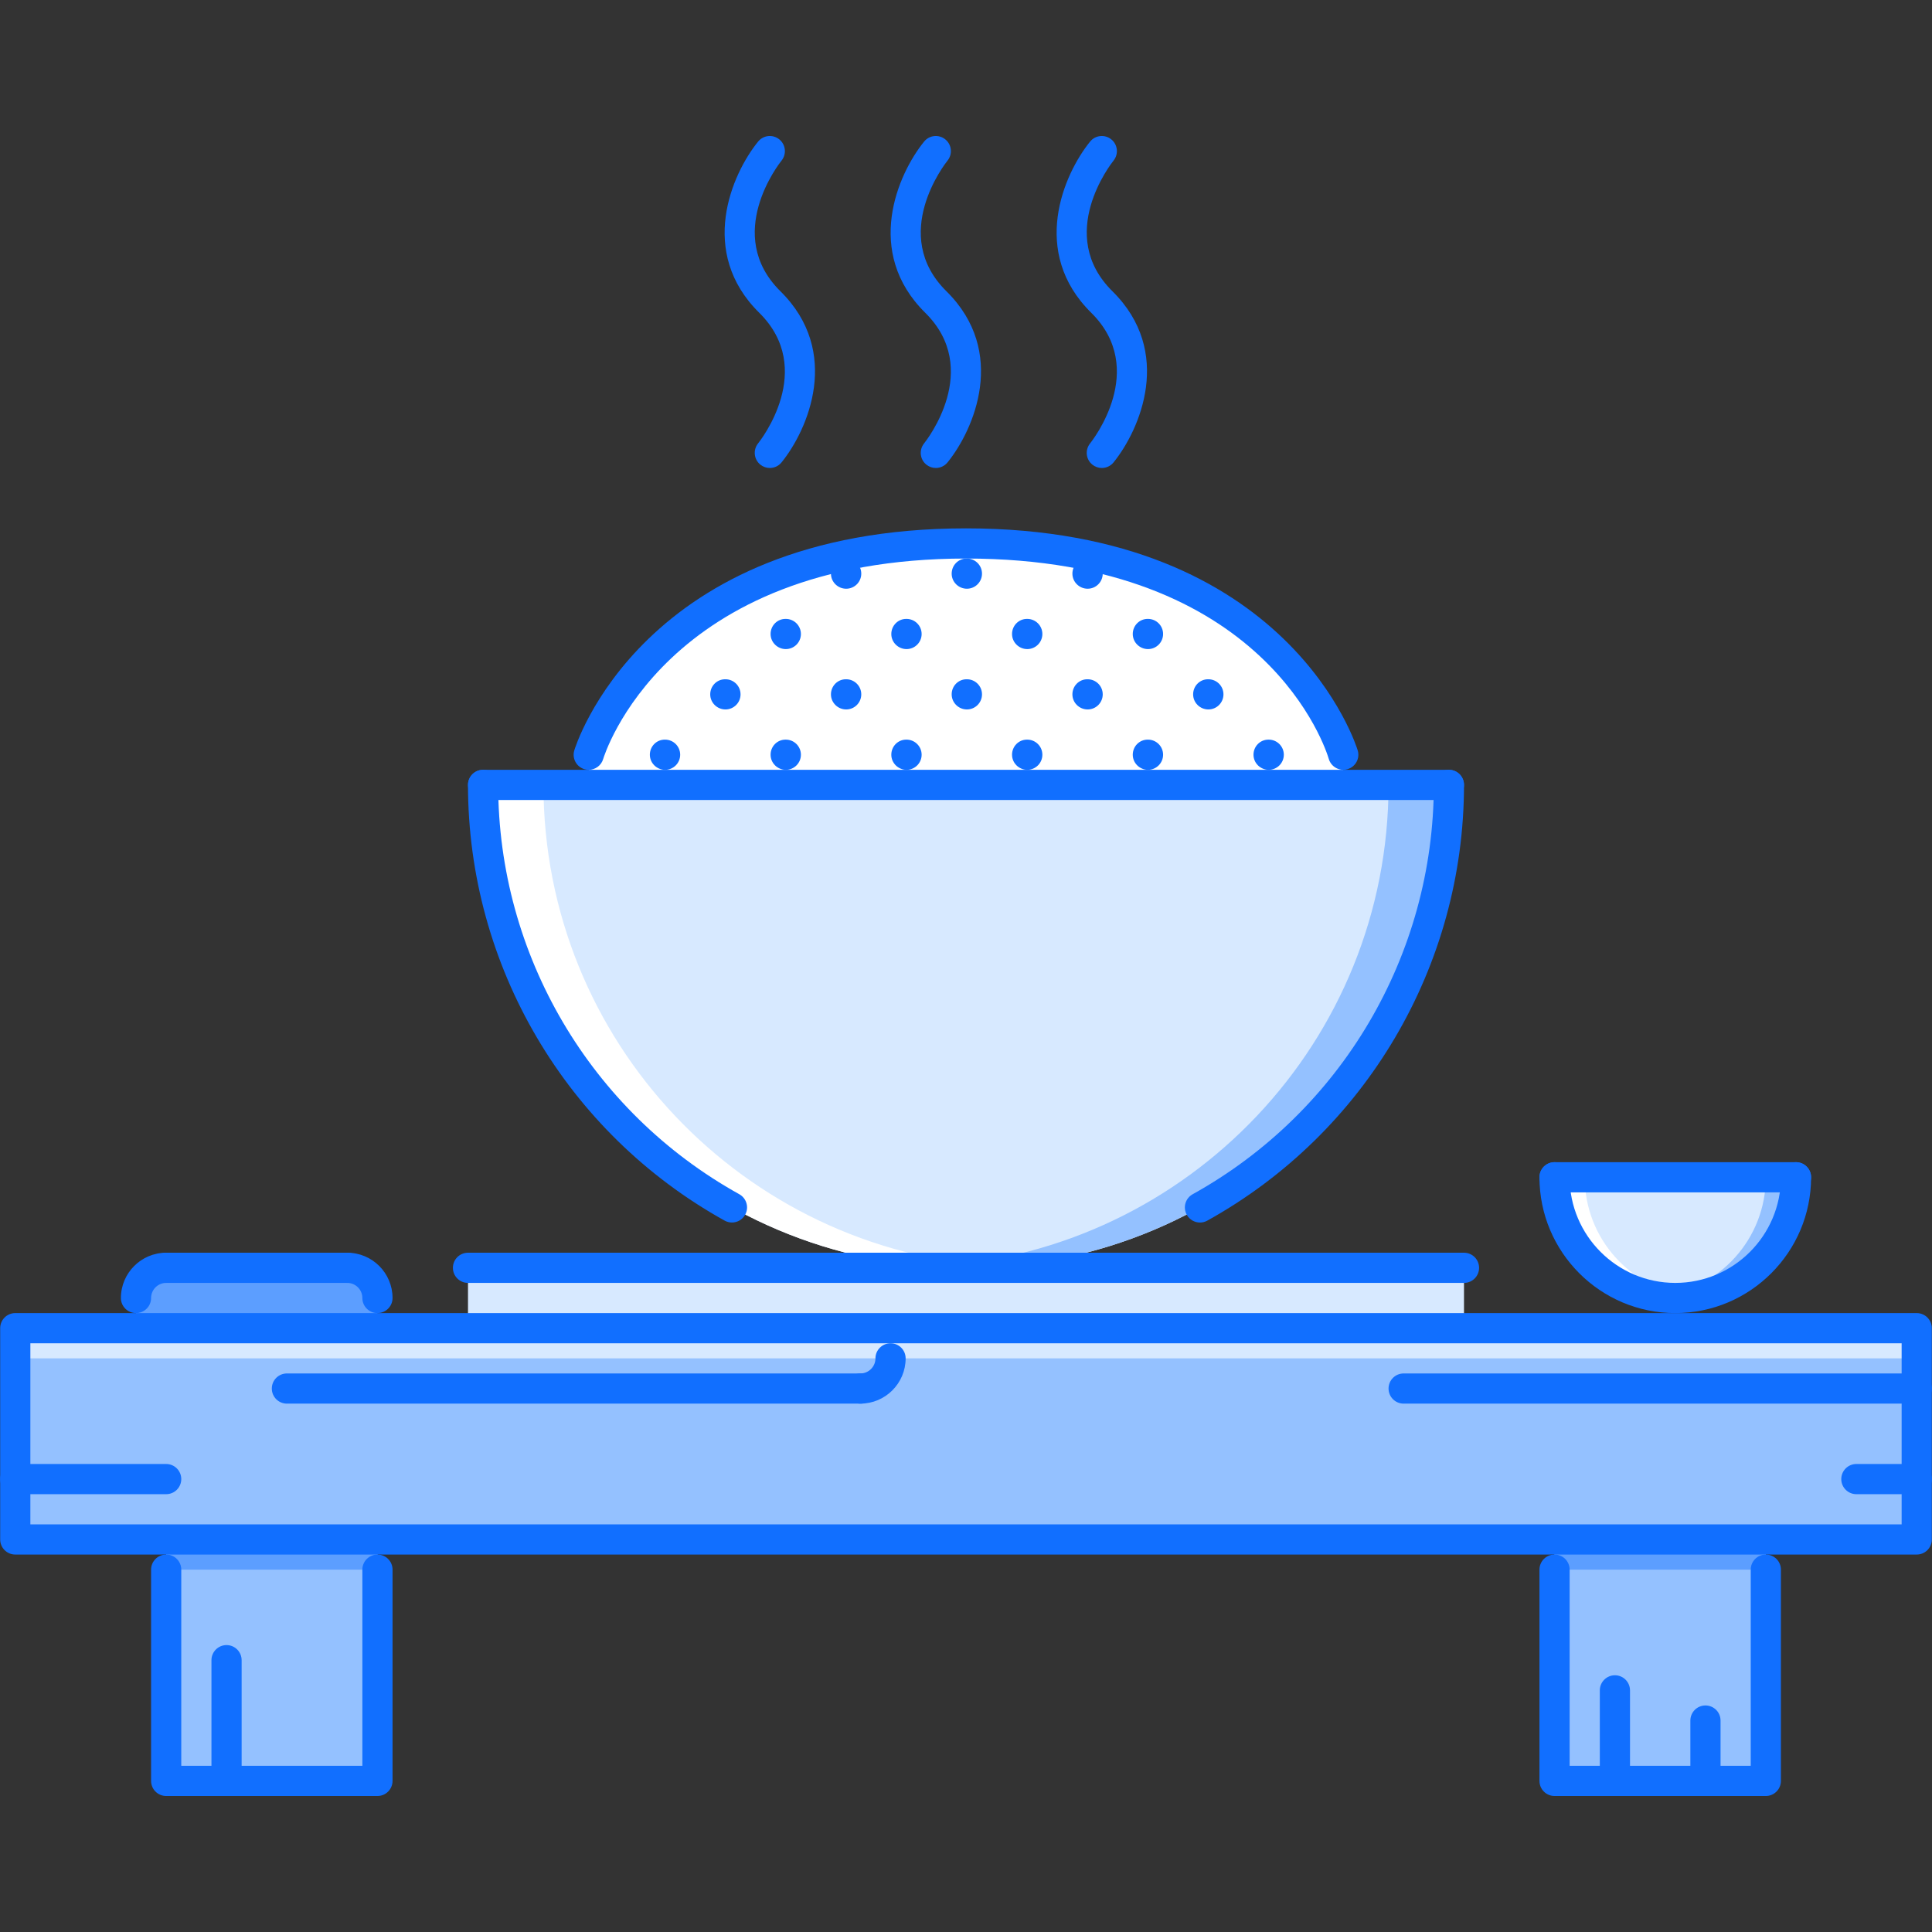 <?xml version="1.0" encoding="utf-8"?>
<!-- Generator: Adobe Illustrator 16.0.0, SVG Export Plug-In . SVG Version: 6.00 Build 0)  -->
<!DOCTYPE svg PUBLIC "-//W3C//DTD SVG 1.1//EN" "http://www.w3.org/Graphics/SVG/1.1/DTD/svg11.dtd">
<svg version="1.1" id="Layer_1" xmlns="http://www.w3.org/2000/svg" xmlns:xlink="http://www.w3.org/1999/xlink" x="0px" y="0px"
	 width="512px" height="512px" viewBox="0 0 512 512" enable-background="new 0 0 512 512" xml:space="preserve">
<rect x="0" y="0" width="512" height="512" fill="#333333" stroke="none"/>
<g id="_x31_5._rice_x2C__food_x2C__japan_x2C__culture_x2C__country_x2C__civilization_1_">
	<g>
		<g>
			<rect x="124.024" y="335.984" fill="#D7E9FF" width="263.951" height="15.996"/>
		</g>
	</g>
	<g>
		<g>
			<path fill="#5C9EFF" d="M92.03,335.984H44.039c-4.421,0-7.998,3.577-7.998,7.998v7.998h63.987v-7.998
				C100.028,339.562,96.451,335.984,92.03,335.984z"/>
		</g>
	</g>
	<g>
		<g>
			<path fill="#FFFFFF" d="M256,144.02c-83.984,0-99.981,55.989-99.981,55.989v7.999h199.963v-7.999
				C355.981,200.009,339.984,144.02,256,144.02z"/>
		</g>
	</g>
	<g>
		<g>
			<path fill="#D7E9FF" d="M128.023,208.008c0,70.681,57.294,127.976,127.977,127.976s127.977-57.295,127.977-127.976H128.023z"/>
		</g>
	</g>
	<g>
		<g>
			<path fill="#FFFFFF" d="M144.021,208.008h-15.997c0,70.681,57.294,127.976,127.977,127.976c2.703,0,5.343-0.242,7.998-0.406
				C197.058,331.43,144.021,275.987,144.021,208.008z"/>
		</g>
	</g>
	<g>
		<g>
			<path fill="#94C1FF" d="M367.979,208.008h15.997c0,70.681-57.294,127.976-127.977,127.976c-2.702,0-5.343-0.242-7.998-0.406
				C314.942,331.43,367.979,275.987,367.979,208.008z"/>
		</g>
	</g>
	<g>
		<g>
			<rect x="4.047" y="351.98" fill="#94C1FF" width="503.906" height="55.99"/>
		</g>
	</g>
	<g>
		<g>
			<rect x="44.039" y="407.971" fill="#94C1FF" width="55.989" height="63.988"/>
		</g>
	</g>
	<g>
		<g>
			<rect x="411.972" y="407.971" fill="#94C1FF" width="55.989" height="63.988"/>
		</g>
	</g>
	<g>
		<g>
			<rect x="44.039" y="407.971" fill="#5C9EFF" width="55.989" height="7.998"/>
		</g>
	</g>
	<g>
		<g>
			<rect x="411.972" y="407.971" fill="#5C9EFF" width="55.989" height="7.998"/>
		</g>
	</g>
	<g>
		<g>
			<rect x="4.047" y="351.98" fill="#D7E9FF" width="503.906" height="7.999"/>
		</g>
	</g>
	<g>
		<g>
			<path fill="#D7E9FF" d="M411.972,311.988c0,17.669,14.325,31.994,31.993,31.994c17.669,0,31.994-14.325,31.994-31.994H411.972z"
				/>
		</g>
	</g>
	<g>
		<g>
			<path fill="#FFFFFF" d="M419.97,311.988h-7.998c0,17.669,14.325,31.994,31.993,31.994c1.367,0,2.672-0.234,4-0.406
				C432.202,341.592,419.97,328.29,419.97,311.988z"/>
		</g>
	</g>
	<g>
		<g>
			<path fill="#94C1FF" d="M467.961,311.988h7.998c0,17.669-14.325,31.994-31.994,31.994c-1.366,0-2.671-0.234-3.999-0.406
				C455.729,341.592,467.961,328.29,467.961,311.988z"/>
		</g>
	</g>
	<g id="_x31_5._rice_x2C__food_x2C__japan_x2C__culture_x2C__country_x2C__civilization">
		<g>
			<g>
				<g>
					<path fill="#116FFF" d="M176.257,204.009c-2.211,0-4.038-1.789-4.038-4c0-2.21,1.75-3.999,3.952-3.999h0.086
						c2.203,0,3.999,1.789,3.999,3.999C180.256,202.22,178.46,204.009,176.257,204.009z"/>
				</g>
			</g>
			<g>
				<g>
					<path fill="#116FFF" d="M192.254,188.012c-2.211,0-4.038-1.789-4.038-4c0-2.21,1.749-3.999,3.952-3.999h0.086
						c2.203,0,3.999,1.789,3.999,3.999C196.253,186.223,194.457,188.012,192.254,188.012z"/>
				</g>
			</g>
			<g>
				<g>
					<path fill="#116FFF" d="M208.251,204.009c-2.211,0-4.038-1.789-4.038-4c0-2.21,1.749-3.999,3.952-3.999h0.086
						c2.203,0,3.999,1.789,3.999,3.999C212.25,202.22,210.454,204.009,208.251,204.009z"/>
				</g>
			</g>
			<g>
				<g>
					<path fill="#116FFF" d="M208.251,172.015c-2.211,0-4.038-1.789-4.038-4c0-2.21,1.749-3.999,3.952-3.999h0.086
						c2.203,0,3.999,1.789,3.999,3.999C212.25,170.226,210.454,172.015,208.251,172.015z"/>
				</g>
			</g>
			<g>
				<g>
					<path fill="#116FFF" d="M224.248,188.012c-2.211,0-4.038-1.789-4.038-4c0-2.21,1.749-3.999,3.952-3.999h0.086
						c2.203,0,3.999,1.789,3.999,3.999C228.247,186.223,226.451,188.012,224.248,188.012z"/>
				</g>
			</g>
			<g>
				<g>
					<path fill="#116FFF" d="M240.245,204.009c-2.211,0-4.038-1.789-4.038-4c0-2.21,1.749-3.999,3.952-3.999h0.086
						c2.203,0,3.999,1.789,3.999,3.999C244.244,202.22,242.448,204.009,240.245,204.009z"/>
				</g>
			</g>
			<g>
				<g>
					<path fill="#116FFF" d="M224.248,156.018c-2.211,0-4.038-1.789-4.038-4c0-2.21,1.749-3.999,3.952-3.999h0.086
						c2.203,0,3.999,1.789,3.999,3.999C228.247,154.229,226.451,156.018,224.248,156.018z"/>
				</g>
			</g>
			<g>
				<g>
					<path fill="#116FFF" d="M240.245,172.015c-2.211,0-4.038-1.789-4.038-4c0-2.21,1.749-3.999,3.952-3.999h0.086
						c2.203,0,3.999,1.789,3.999,3.999C244.244,170.226,242.448,172.015,240.245,172.015z"/>
				</g>
			</g>
			<g>
				<g>
					<path fill="#116FFF" d="M256.242,188.012c-2.211,0-4.038-1.789-4.038-4c0-2.21,1.749-3.999,3.952-3.999h0.086
						c2.203,0,3.999,1.789,3.999,3.999C260.241,186.223,258.445,188.012,256.242,188.012z"/>
				</g>
			</g>
			<g>
				<g>
					<path fill="#116FFF" d="M272.239,204.009c-2.21,0-4.038-1.789-4.038-4c0-2.21,1.75-3.999,3.952-3.999h0.086
						c2.203,0,3.999,1.789,3.999,3.999C276.238,202.22,274.442,204.009,272.239,204.009z"/>
				</g>
			</g>
			<g>
				<g>
					<path fill="#116FFF" d="M256.242,156.018c-2.211,0-4.038-1.789-4.038-4c0-2.21,1.749-3.999,3.952-3.999h0.086
						c2.203,0,3.999,1.789,3.999,3.999C260.241,154.229,258.445,156.018,256.242,156.018z"/>
				</g>
			</g>
			<g>
				<g>
					<path fill="#116FFF" d="M272.239,172.015c-2.21,0-4.038-1.789-4.038-4c0-2.21,1.75-3.999,3.952-3.999h0.086
						c2.203,0,3.999,1.789,3.999,3.999C276.238,170.226,274.442,172.015,272.239,172.015z"/>
				</g>
			</g>
			<g>
				<g>
					<path fill="#116FFF" d="M288.236,188.012c-2.211,0-4.038-1.789-4.038-4c0-2.21,1.749-3.999,3.952-3.999h0.086
						c2.203,0,3.999,1.789,3.999,3.999C292.235,186.223,290.439,188.012,288.236,188.012z"/>
				</g>
			</g>
			<g>
				<g>
					<path fill="#116FFF" d="M304.233,204.009c-2.21,0-4.038-1.789-4.038-4c0-2.21,1.75-3.999,3.952-3.999h0.086
						c2.202,0,3.999,1.789,3.999,3.999C308.232,202.22,306.436,204.009,304.233,204.009z"/>
				</g>
			</g>
			<g>
				<g>
					<path fill="#116FFF" d="M288.236,156.018c-2.211,0-4.038-1.789-4.038-4c0-2.21,1.749-3.999,3.952-3.999h0.086
						c2.203,0,3.999,1.789,3.999,3.999C292.235,154.229,290.439,156.018,288.236,156.018z"/>
				</g>
			</g>
			<g>
				<g>
					<path fill="#116FFF" d="M304.233,172.015c-2.21,0-4.038-1.789-4.038-4c0-2.21,1.75-3.999,3.952-3.999h0.086
						c2.202,0,3.999,1.789,3.999,3.999C308.232,170.226,306.436,172.015,304.233,172.015z"/>
				</g>
			</g>
			<g>
				<g>
					<path fill="#116FFF" d="M320.23,188.012c-2.211,0-4.038-1.789-4.038-4c0-2.21,1.749-3.999,3.952-3.999h0.086
						c2.203,0,3.999,1.789,3.999,3.999C324.229,186.223,322.434,188.012,320.23,188.012z"/>
				</g>
			</g>
			<g>
				<g>
					<path fill="#116FFF" d="M336.228,204.009c-2.211,0-4.038-1.789-4.038-4c0-2.21,1.75-3.999,3.952-3.999h0.086
						c2.202,0,3.999,1.789,3.999,3.999C340.227,202.22,338.43,204.009,336.228,204.009z"/>
				</g>
			</g>
		</g>
		<g>
			<g>
				<path fill="#116FFF" d="M507.953,411.97H4.047c-2.211,0-4-1.788-4-3.999v-55.99c0-2.21,1.789-3.999,4-3.999h503.906
					c2.211,0,4,1.789,4,3.999v55.99C511.953,410.182,510.164,411.97,507.953,411.97z M8.046,403.972h495.908V355.98H8.046V403.972z"
					/>
			</g>
		</g>
		<g>
			<g>
				<path fill="#116FFF" d="M100.028,475.958H44.039c-2.211,0-3.999-1.789-3.999-3.999v-55.99c0-2.21,1.788-3.999,3.999-3.999
					s3.999,1.789,3.999,3.999v51.99h47.991v-51.99c0-2.21,1.789-3.999,3.999-3.999c2.211,0,4,1.789,4,3.999v55.99
					C104.028,474.169,102.239,475.958,100.028,475.958z"/>
			</g>
		</g>
		<g>
			<g>
				<path fill="#116FFF" d="M467.961,475.958h-55.989c-2.211,0-3.999-1.789-3.999-3.999v-55.99c0-2.21,1.788-3.999,3.999-3.999
					c2.21,0,3.999,1.789,3.999,3.999v51.99h47.991v-51.99c0-2.21,1.788-3.999,3.999-3.999s3.999,1.789,3.999,3.999v55.99
					C471.96,474.169,470.172,475.958,467.961,475.958z"/>
			</g>
		</g>
		<g>
			<g>
				<path fill="#116FFF" d="M228.005,371.978c-2.21,0-3.999-1.789-3.999-3.999c0-2.211,1.789-4,3.999-4c2.203,0,4-1.797,4-3.999
					c0-2.21,1.788-3.999,3.999-3.999c2.21,0,3.999,1.789,3.999,3.999C240.003,366.596,234.621,371.978,228.005,371.978z"/>
			</g>
		</g>
		<g>
			<g>
				<path fill="#116FFF" d="M228.005,371.978H76.033c-2.211,0-3.999-1.789-3.999-3.999c0-2.211,1.788-4,3.999-4h151.972
					c2.211,0,4,1.789,4,4C232.005,370.188,230.216,371.978,228.005,371.978z"/>
			</g>
		</g>
		<g>
			<g>
				<path fill="#116FFF" d="M507.953,371.978H371.979c-2.211,0-3.999-1.789-3.999-3.999c0-2.211,1.788-4,3.999-4h135.975
					c2.211,0,4,1.789,4,4C511.953,370.188,510.164,371.978,507.953,371.978z"/>
			</g>
		</g>
		<g>
			<g>
				<path fill="#116FFF" d="M507.953,395.973h-15.996c-2.211,0-4-1.789-4-3.999c0-2.211,1.789-3.999,4-3.999h15.996
					c2.211,0,4,1.788,4,3.999C511.953,394.184,510.164,395.973,507.953,395.973z"/>
			</g>
		</g>
		<g>
			<g>
				<path fill="#116FFF" d="M60.036,475.958c-2.211,0-3.999-1.789-3.999-3.999v-31.994c0-2.211,1.788-4,3.999-4s3.999,1.789,3.999,4
					v31.994C64.035,474.169,62.247,475.958,60.036,475.958z"/>
			</g>
		</g>
		<g>
			<g>
				<path fill="#116FFF" d="M451.964,475.958c-2.21,0-3.999-1.789-3.999-3.999v-15.997c0-2.211,1.789-3.999,3.999-3.999
					c2.211,0,3.999,1.788,3.999,3.999v15.997C455.963,474.169,454.175,475.958,451.964,475.958z"/>
			</g>
		</g>
		<g>
			<g>
				<path fill="#116FFF" d="M427.969,475.958c-2.211,0-4-1.789-4-3.999v-23.996c0-2.21,1.789-3.999,4-3.999
					c2.21,0,3.999,1.789,3.999,3.999v23.996C431.968,474.169,430.179,475.958,427.969,475.958z"/>
			</g>
		</g>
		<g>
			<g>
				<path fill="#116FFF" d="M44.039,395.973H4.047c-2.211,0-4-1.789-4-3.999c0-2.211,1.789-3.999,4-3.999h39.992
					c2.211,0,3.999,1.788,3.999,3.999C48.038,394.184,46.25,395.973,44.039,395.973z"/>
			</g>
		</g>
		<g>
			<g>
				<path fill="#116FFF" d="M193.98,323.979c-0.664,0-1.328-0.164-1.938-0.5c-41.953-23.285-68.019-67.529-68.019-115.47
					c0-2.211,1.789-4,3.999-4c2.211,0,3.999,1.789,3.999,4c0,45.034,24.488,86.6,63.895,108.471
					c1.938,1.078,2.633,3.507,1.562,5.437C196.745,323.236,195.386,323.979,193.98,323.979z"/>
			</g>
		</g>
		<g>
			<g>
				<path fill="#116FFF" d="M318.004,323.986c-1.405,0-2.765-0.742-3.499-2.062c-1.07-1.93-0.375-4.366,1.562-5.437
					c39.422-21.871,63.91-63.437,63.91-108.479c0-2.211,1.788-4,3.999-4s3.999,1.789,3.999,4c0,47.949-26.065,92.193-68.034,115.478
					C319.332,323.822,318.66,323.986,318.004,323.986z"/>
			</g>
		</g>
		<g>
			<g>
				<path fill="#116FFF" d="M383.977,212.007H128.023c-2.21,0-3.999-1.789-3.999-3.999c0-2.211,1.789-4,3.999-4h255.953
					c2.211,0,3.999,1.789,3.999,4C387.976,210.218,386.188,212.007,383.977,212.007z"/>
			</g>
		</g>
		<g>
			<g>
				<path fill="#116FFF" d="M156.019,204.009c-0.359,0-0.734-0.051-1.102-0.152c-2.124-0.609-3.351-2.824-2.741-4.944
					c0.164-0.59,17.816-58.892,103.824-58.892s103.66,58.302,103.824,58.892c0.609,2.117-0.617,4.323-2.733,4.933
					c-2.101,0.625-4.335-0.609-4.952-2.726c-0.633-2.167-16.411-53.1-96.139-53.1c-80.04,0-95.982,52.557-96.139,53.088
					C159.361,202.865,157.761,204.009,156.019,204.009z"/>
			</g>
		</g>
		<g>
			<g>
				<g>
					<path fill="#116FFF" d="M36.041,347.981c-2.211,0-4-1.788-4-3.999c0-6.616,5.382-11.998,11.998-11.998
						c2.211,0,3.999,1.789,3.999,4c0,2.21-1.788,3.999-3.999,3.999c-2.203,0-3.999,1.796-3.999,3.999
						C40.04,346.193,38.251,347.981,36.041,347.981z"/>
				</g>
			</g>
			<g>
				<g>
					<path fill="#116FFF" d="M100.028,347.981c-2.21,0-3.999-1.788-3.999-3.999c0-2.203-1.796-3.999-3.999-3.999
						c-2.211,0-3.999-1.789-3.999-3.999c0-2.211,1.788-4,3.999-4c6.616,0,11.998,5.382,11.998,11.998
						C104.028,346.193,102.239,347.981,100.028,347.981z"/>
				</g>
			</g>
			<g>
				<g>
					<path fill="#116FFF" d="M92.03,339.983H44.039c-2.211,0-3.999-1.789-3.999-3.999c0-2.211,1.788-4,3.999-4H92.03
						c2.211,0,3.999,1.789,3.999,4C96.029,338.194,94.241,339.983,92.03,339.983z"/>
				</g>
			</g>
		</g>
		<g>
			<g>
				<path fill="#116FFF" d="M387.976,339.983H124.024c-2.211,0-3.999-1.789-3.999-3.999c0-2.211,1.788-4,3.999-4h263.951
					c2.211,0,3.999,1.789,3.999,4C391.975,338.194,390.187,339.983,387.976,339.983z"/>
			</g>
		</g>
		<g>
			<g>
				<path fill="#116FFF" d="M443.965,347.981c-19.848,0-35.992-16.146-35.992-35.993c0-2.211,1.788-3.999,3.999-3.999
					c2.21,0,3.999,1.788,3.999,3.999c0,15.435,12.561,27.995,27.994,27.995c15.436,0,27.995-12.561,27.995-27.995
					c0-2.211,1.789-3.999,3.999-3.999c2.211,0,4,1.788,4,3.999C479.959,331.836,463.813,347.981,443.965,347.981z"/>
			</g>
		</g>
		<g>
			<g>
				<path fill="#116FFF" d="M475.959,315.987h-63.987c-2.211,0-3.999-1.788-3.999-3.999s1.788-3.999,3.999-3.999h63.987
					c2.211,0,4,1.788,4,3.999S478.17,315.987,475.959,315.987z"/>
			</g>
		</g>
		<g>
			<g>
				<path fill="#116FFF" d="M248.002,124.02c-0.883,0-1.766-0.289-2.508-0.886c-1.719-1.383-1.984-3.898-0.609-5.62
					c0.641-0.793,15.466-19.668,0.305-34.635c-16.271-16.071-7.312-36.696-0.297-45.354c1.383-1.715,3.897-1.98,5.616-0.594
					c1.719,1.383,1.984,3.897,0.609,5.62c-0.641,0.793-15.466,19.668-0.305,34.634c16.271,16.071,7.312,36.696,0.297,45.355
					C250.321,123.516,249.165,124.02,248.002,124.02z"/>
			</g>
		</g>
		<g>
			<g>
				<path fill="#116FFF" d="M291.993,124.02c-0.882,0-1.765-0.289-2.507-0.886c-1.719-1.383-1.984-3.898-0.609-5.62
					c0.641-0.793,15.466-19.668,0.305-34.635c-16.271-16.071-7.312-36.696-0.297-45.354c1.383-1.715,3.897-1.98,5.616-0.594
					c1.718,1.383,1.983,3.897,0.609,5.62c-0.641,0.793-15.466,19.668-0.305,34.634c16.271,16.071,7.312,36.696,0.297,45.355
					C294.313,123.516,293.157,124.02,291.993,124.02z"/>
			</g>
		</g>
		<g>
			<g>
				<path fill="#116FFF" d="M204.01,124.02c-0.883,0-1.766-0.289-2.508-0.886c-1.718-1.383-1.983-3.898-0.609-5.62
					c0.641-0.793,15.466-19.668,0.305-34.635c-16.271-16.071-7.311-36.696-0.297-45.354c1.391-1.715,3.891-1.98,5.616-0.594
					c1.719,1.383,1.984,3.897,0.609,5.62c-0.641,0.793-15.466,19.668-0.305,34.634c16.271,16.071,7.312,36.696,0.297,45.355
					C206.329,123.516,205.174,124.02,204.01,124.02z"/>
			</g>
		</g>
	</g>
</g>
</svg>
